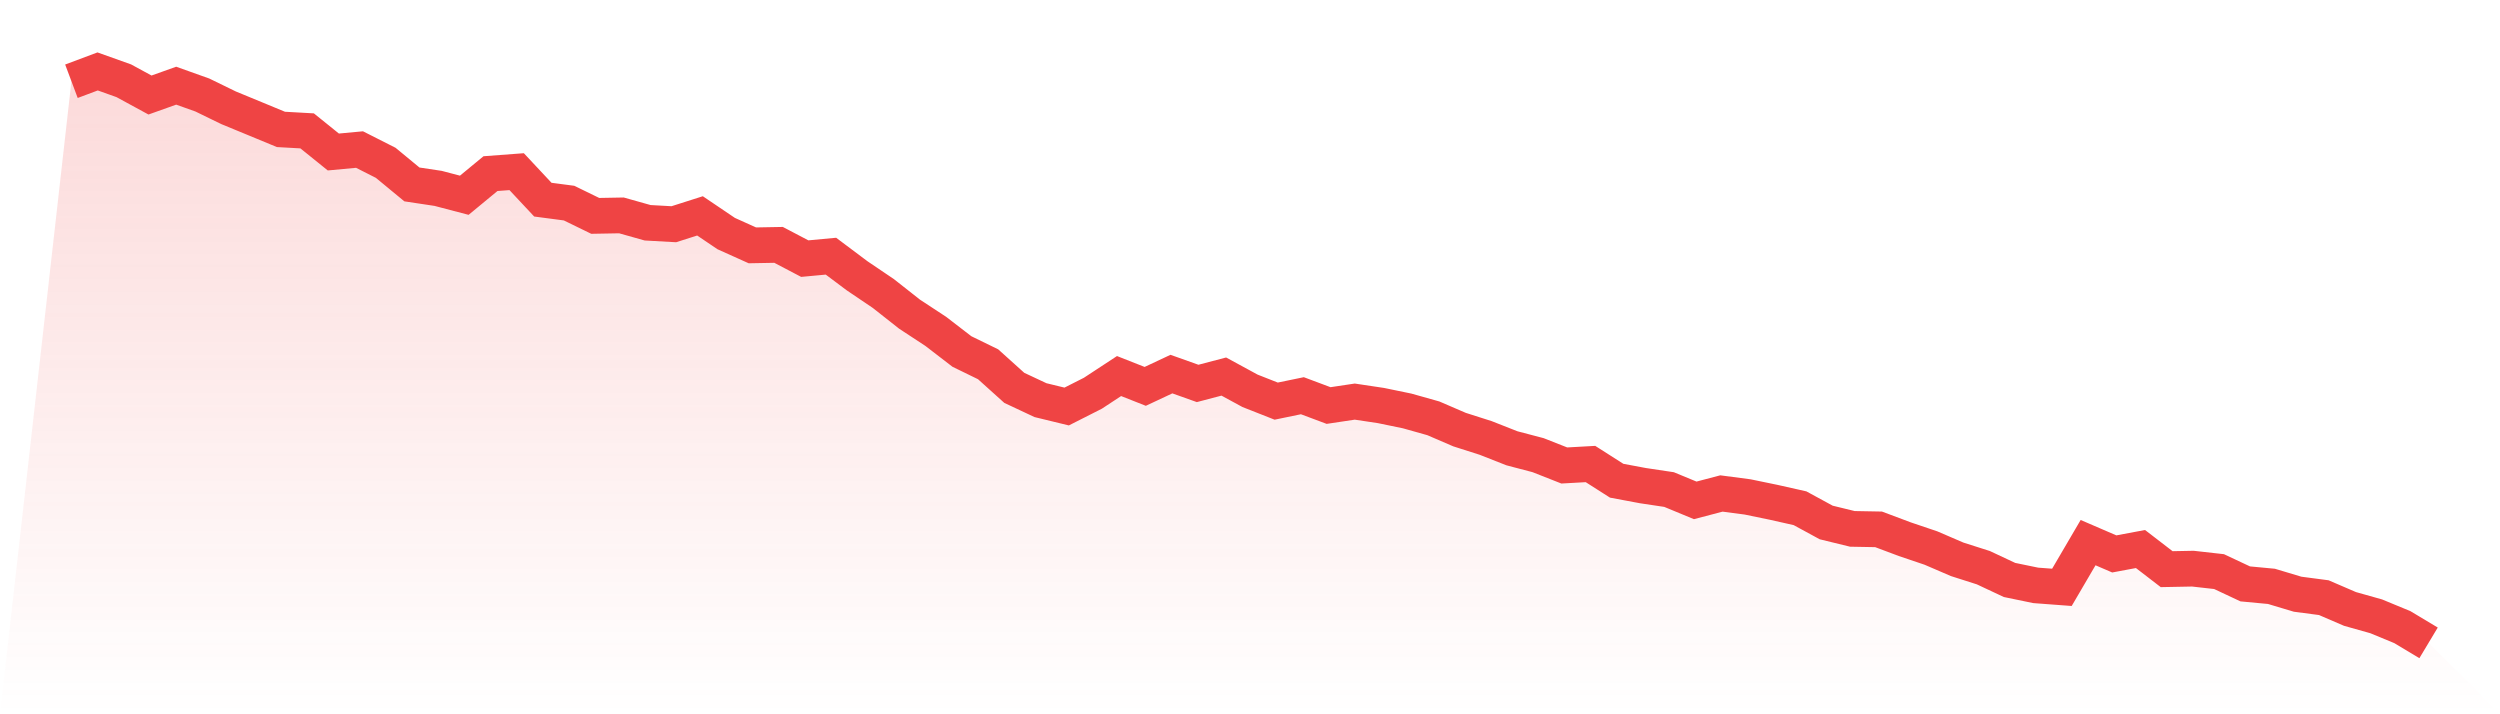 <svg viewBox="0 0 140 40" xmlns="http://www.w3.org/2000/svg">
<defs>
<linearGradient id="gradient" x1="0" x2="0" y1="0" y2="1">
<stop offset="0%" stop-color="#ef4444" stop-opacity="0.2"/>
<stop offset="100%" stop-color="#ef4444" stop-opacity="0"/>
</linearGradient>
</defs>
<path d="M4,4.55 L4,4.55 L5.467,4 L6.933,4.523 L8.4,5.321 L9.867,4.798 L11.333,5.321 L12.8,6.036 L14.267,6.641 L15.733,7.247 L17.2,7.329 L18.667,8.512 L20.133,8.375 L21.6,9.118 L23.067,10.328 L24.533,10.549 L26,10.934 L27.467,9.723 L28.933,9.613 L30.4,11.181 L31.867,11.374 L33.333,12.089 L34.8,12.062 L36.267,12.475 L37.733,12.557 L39.2,12.089 L40.667,13.08 L42.133,13.74 L43.6,13.713 L45.067,14.483 L46.533,14.346 L48,15.446 L49.467,16.437 L50.933,17.592 L52.4,18.555 L53.867,19.684 L55.333,20.399 L56.8,21.72 L58.267,22.408 L59.733,22.765 L61.2,22.022 L62.667,21.059 L64.133,21.637 L65.6,20.949 L67.067,21.472 L68.533,21.087 L70,21.885 L71.467,22.463 L72.933,22.16 L74.4,22.71 L75.867,22.49 L77.333,22.71 L78.8,23.013 L80.267,23.426 L81.733,24.058 L83.2,24.526 L84.667,25.104 L86.133,25.489 L87.6,26.067 L89.067,25.985 L90.533,26.92 L92,27.195 L93.467,27.415 L94.933,28.021 L96.4,27.635 L97.867,27.828 L99.333,28.131 L100.8,28.461 L102.267,29.259 L103.733,29.617 L105.2,29.644 L106.667,30.194 L108.133,30.69 L109.6,31.322 L111.067,31.79 L112.533,32.478 L114,32.781 L115.467,32.891 L116.933,30.387 L118.4,31.02 L119.867,30.745 L121.333,31.873 L122.8,31.845 L124.267,32.01 L125.733,32.698 L127.2,32.836 L128.667,33.276 L130.133,33.469 L131.6,34.101 L133.067,34.514 L134.533,35.12 L136,36 L140,40 L0,40 z" fill="url(#gradient)"/>
<path d="M4,4.55 L4,4.55 L5.467,4 L6.933,4.523 L8.4,5.321 L9.867,4.798 L11.333,5.321 L12.8,6.036 L14.267,6.641 L15.733,7.247 L17.2,7.329 L18.667,8.512 L20.133,8.375 L21.6,9.118 L23.067,10.328 L24.533,10.549 L26,10.934 L27.467,9.723 L28.933,9.613 L30.4,11.181 L31.867,11.374 L33.333,12.089 L34.8,12.062 L36.267,12.475 L37.733,12.557 L39.2,12.089 L40.667,13.08 L42.133,13.74 L43.6,13.713 L45.067,14.483 L46.533,14.346 L48,15.446 L49.467,16.437 L50.933,17.592 L52.4,18.555 L53.867,19.684 L55.333,20.399 L56.8,21.72 L58.267,22.408 L59.733,22.765 L61.2,22.022 L62.667,21.059 L64.133,21.637 L65.6,20.949 L67.067,21.472 L68.533,21.087 L70,21.885 L71.467,22.463 L72.933,22.16 L74.4,22.71 L75.867,22.49 L77.333,22.71 L78.8,23.013 L80.267,23.426 L81.733,24.058 L83.2,24.526 L84.667,25.104 L86.133,25.489 L87.6,26.067 L89.067,25.985 L90.533,26.92 L92,27.195 L93.467,27.415 L94.933,28.021 L96.4,27.635 L97.867,27.828 L99.333,28.131 L100.8,28.461 L102.267,29.259 L103.733,29.617 L105.2,29.644 L106.667,30.194 L108.133,30.69 L109.6,31.322 L111.067,31.79 L112.533,32.478 L114,32.781 L115.467,32.891 L116.933,30.387 L118.4,31.02 L119.867,30.745 L121.333,31.873 L122.8,31.845 L124.267,32.01 L125.733,32.698 L127.2,32.836 L128.667,33.276 L130.133,33.469 L131.6,34.101 L133.067,34.514 L134.533,35.12 L136,36" fill="none" stroke="#ef4444" stroke-width="2"/>
</svg>